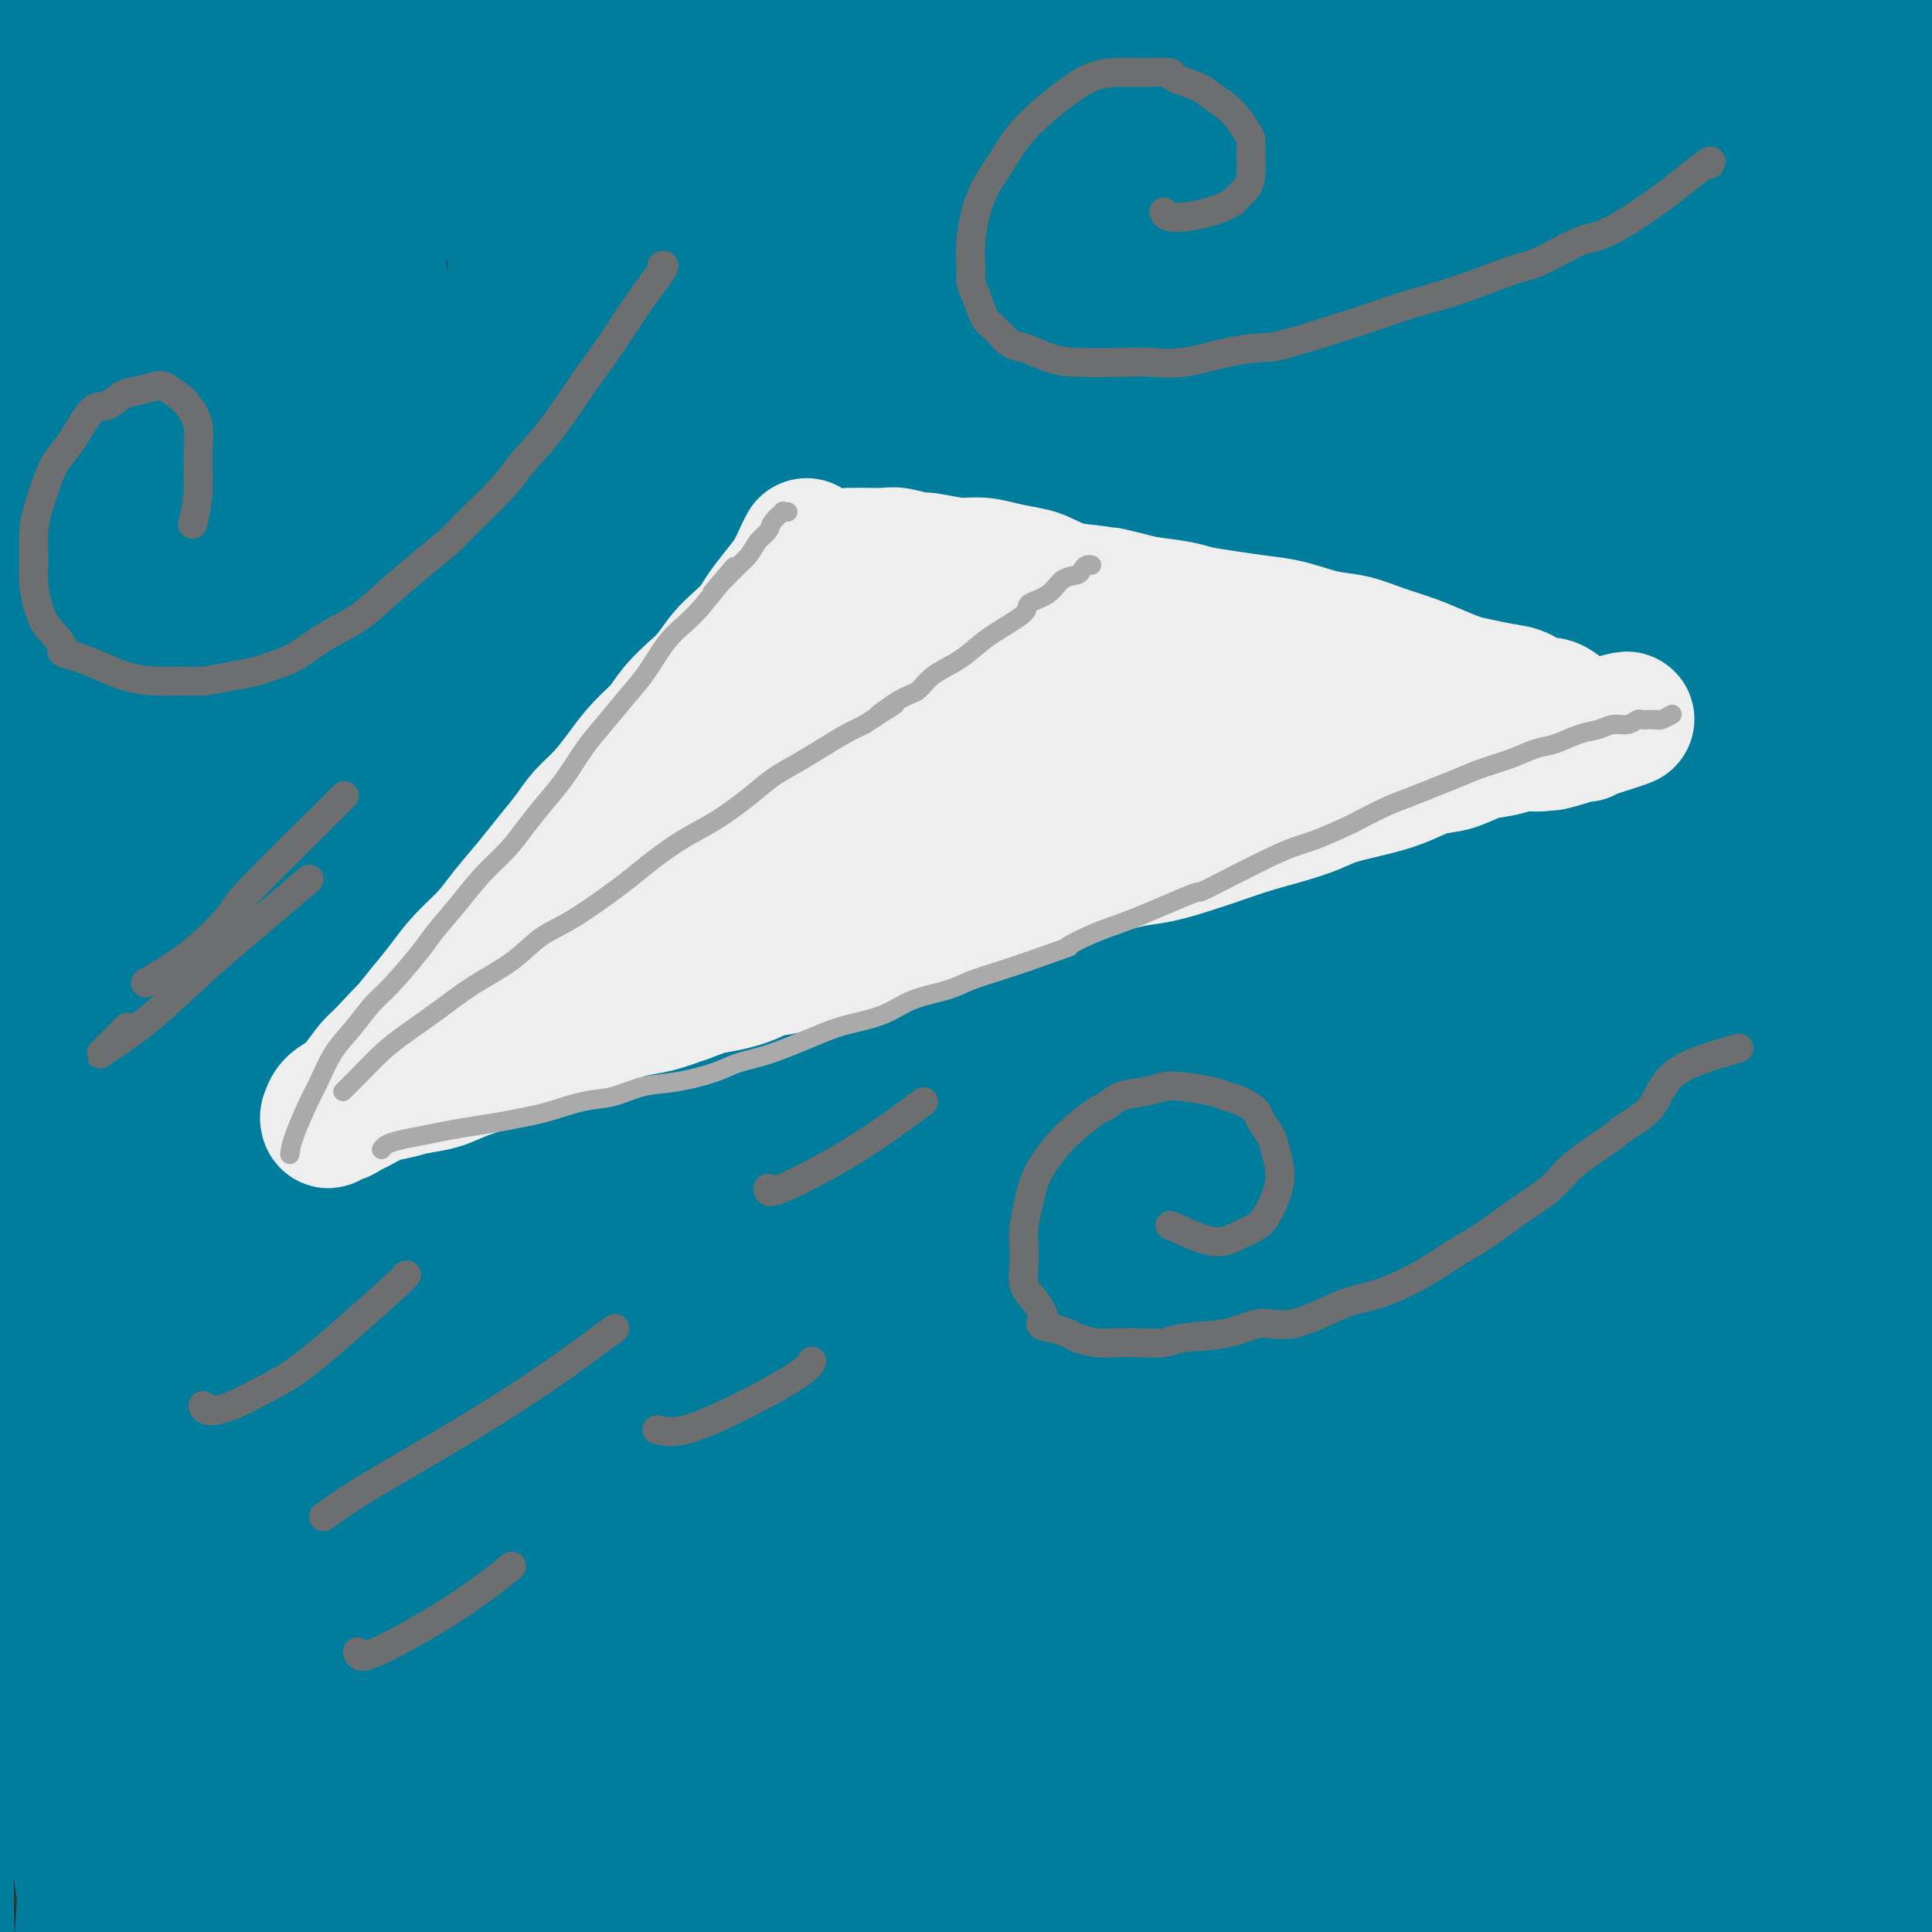 <svg viewBox='0 0 400 400' version='1.1' xmlns='http://www.w3.org/2000/svg' xmlns:xlink='http://www.w3.org/1999/xlink'><rect x="0" y="0" width="400" height="400" fill="#333333" stroke="none"/><g fill='none' stroke='#007C9C' stroke-width='28' stroke-linecap='round' stroke-linejoin='round'><path d='M27,1c-0.892,3.662 -1.784,7.324 -4,11c-2.216,3.676 -5.756,7.366 -8,11c-2.244,3.634 -3.193,7.211 -4,11c-0.807,3.789 -1.471,7.790 -2,11c-0.529,3.210 -0.922,5.628 -1,10c-0.078,4.372 0.160,10.697 0,18c-0.160,7.303 -0.718,15.585 -1,24c-0.282,8.415 -0.290,16.962 0,27c0.290,10.038 0.877,21.566 1,30c0.123,8.434 -0.217,13.774 0,25c0.217,11.226 0.991,28.340 2,42c1.009,13.660 2.254,23.868 3,32c0.746,8.132 0.995,14.189 2,23c1.005,8.811 2.767,20.374 4,29c1.233,8.626 1.936,14.313 3,20c1.064,5.687 2.487,11.374 3,15c0.513,3.626 0.116,5.190 0,6c-0.116,0.810 0.049,0.867 0,1c-0.049,0.133 -0.312,0.344 -1,-1c-0.688,-1.344 -1.801,-4.242 -3,-8c-1.199,-3.758 -2.483,-8.375 -4,-16c-1.517,-7.625 -3.268,-18.259 -5,-30c-1.732,-11.741 -3.446,-24.590 -5,-38c-1.554,-13.410 -2.947,-27.382 -4,-42c-1.053,-14.618 -1.765,-29.883 -2,-46c-0.235,-16.117 0.009,-33.087 0,-48c-0.009,-14.913 -0.270,-27.771 0,-41c0.270,-13.229 1.073,-26.831 2,-39c0.927,-12.169 1.979,-22.905 3,-31c1.021,-8.095 2.010,-13.547 3,-19'/><path d='M9,-12c1.821,-15.996 2.374,-11.485 3,-11c0.626,0.485 1.326,-3.055 2,-4c0.674,-0.945 1.321,0.704 2,3c0.679,2.296 1.390,5.240 2,9c0.610,3.760 1.117,8.337 2,16c0.883,7.663 2.140,18.411 3,31c0.860,12.589 1.321,27.019 2,43c0.679,15.981 1.574,33.512 2,52c0.426,18.488 0.381,37.934 0,58c-0.381,20.066 -1.099,40.752 -2,62c-0.901,21.248 -1.987,43.059 -3,64c-1.013,20.941 -1.955,41.012 -3,59c-1.045,17.988 -2.195,33.892 -3,47c-0.805,13.108 -1.265,23.421 -2,31c-0.735,7.579 -1.745,12.423 -3,16c-1.255,3.577 -2.755,5.888 -4,7c-1.245,1.112 -2.236,1.026 -4,0c-1.764,-1.026 -4.302,-2.993 -6,-7c-1.698,-4.007 -2.557,-10.055 -4,-20c-1.443,-9.945 -3.471,-23.787 -4,-43c-0.529,-19.213 0.439,-43.796 0,-66c-0.439,-22.204 -2.286,-42.027 0,-82c2.286,-39.973 8.704,-100.094 11,-123c2.296,-22.906 0.469,-8.596 2,-17c1.531,-8.404 6.418,-39.521 9,-56c2.582,-16.479 2.858,-18.318 4,-26c1.142,-7.682 3.151,-21.205 5,-32c1.849,-10.795 3.537,-18.863 5,-27c1.463,-8.137 2.702,-16.345 5,-25c2.298,-8.655 5.657,-17.759 8,-23c2.343,-5.241 3.672,-6.621 5,-8'/><path d='M43,-84c2.143,-5.222 1.000,-2.777 1,0c-0.000,2.777 1.143,5.888 2,5c0.857,-0.888 1.430,-5.773 4,15c2.570,20.773 7.138,67.203 9,87c1.862,19.797 1.018,12.960 1,15c-0.018,2.040 0.790,12.958 2,31c1.210,18.042 2.821,43.208 4,67c1.179,23.792 1.926,46.208 3,68c1.074,21.792 2.474,42.958 3,63c0.526,20.042 0.179,38.961 0,55c-0.179,16.039 -0.190,29.199 -1,40c-0.810,10.801 -2.417,19.244 -4,26c-1.583,6.756 -3.140,11.826 -5,15c-1.860,3.174 -4.022,4.451 -6,5c-1.978,0.549 -3.772,0.371 -6,-1c-2.228,-1.371 -4.889,-3.934 -8,-12c-3.111,-8.066 -6.671,-21.633 -10,-40c-3.329,-18.367 -6.426,-41.534 -9,-66c-2.574,-24.466 -4.624,-50.233 -6,-76c-1.376,-25.767 -2.078,-51.536 -2,-77c0.078,-25.464 0.937,-50.625 2,-71c1.063,-20.375 2.330,-35.965 4,-49c1.670,-13.035 3.742,-23.515 5,-31c1.258,-7.485 1.700,-11.976 3,-17c1.300,-5.024 3.457,-10.581 5,-13c1.543,-2.419 2.473,-1.701 3,-1c0.527,0.701 0.652,1.384 1,4c0.348,2.616 0.918,7.165 2,14c1.082,6.835 2.676,15.956 4,29c1.324,13.044 2.378,30.013 3,50c0.622,19.987 0.811,42.994 1,66'/><path d='M48,117c0.795,25.598 0.783,31.594 1,54c0.217,22.406 0.661,61.224 1,90c0.339,28.776 0.571,47.512 0,67c-0.571,19.488 -1.945,39.727 -3,54c-1.055,14.273 -1.792,22.578 -3,30c-1.208,7.422 -2.888,13.960 -5,18c-2.112,4.040 -4.656,5.584 -7,5c-2.344,-0.584 -4.487,-3.294 -7,-10c-2.513,-6.706 -5.394,-17.409 -8,-36c-2.606,-18.591 -4.936,-45.070 -7,-65c-2.064,-19.930 -3.862,-33.311 -5,-57c-1.138,-23.689 -1.618,-57.685 -1,-88c0.618,-30.315 2.333,-56.948 4,-77c1.667,-20.052 3.287,-33.521 5,-45c1.713,-11.479 3.519,-20.966 5,-26c1.481,-5.034 2.635,-5.614 4,-6c1.365,-0.386 2.939,-0.577 4,0c1.061,0.577 1.610,1.922 2,3c0.390,1.078 0.623,1.889 4,17c3.377,15.111 9.899,44.522 12,51c2.101,6.478 -0.219,-9.975 2,12c2.219,21.975 8.977,82.379 12,118c3.023,35.621 2.311,46.458 2,63c-0.311,16.542 -0.222,38.789 0,58c0.222,19.211 0.575,35.387 0,49c-0.575,13.613 -2.080,24.664 -3,33c-0.920,8.336 -1.257,13.956 -3,18c-1.743,4.044 -4.892,6.512 -7,7c-2.108,0.488 -3.174,-1.003 -4,-2c-0.826,-0.997 -1.413,-1.498 -2,-2'/><path d='M41,450c-2.836,-4.222 -6.925,-12.778 -11,-26c-4.075,-13.222 -8.136,-31.109 -11,-51c-2.864,-19.891 -4.530,-41.786 -6,-65c-1.470,-23.214 -2.744,-47.747 -3,-73c-0.256,-25.253 0.507,-51.228 2,-75c1.493,-23.772 3.716,-45.343 6,-65c2.284,-19.657 4.630,-37.401 7,-52c2.370,-14.599 4.765,-26.054 7,-35c2.235,-8.946 4.312,-15.384 6,-20c1.688,-4.616 2.988,-7.412 5,-10c2.012,-2.588 4.734,-4.969 6,-6c1.266,-1.031 1.074,-0.712 2,0c0.926,0.712 2.971,1.816 5,5c2.029,3.184 4.042,8.448 7,16c2.958,7.552 6.860,17.390 10,31c3.140,13.610 5.517,30.990 8,51c2.483,20.010 5.071,42.649 7,67c1.929,24.351 3.200,50.413 4,75c0.800,24.587 1.128,47.697 1,70c-0.128,22.303 -0.711,43.797 -2,63c-1.289,19.203 -3.282,36.115 -5,51c-1.718,14.885 -3.159,27.744 -5,38c-1.841,10.256 -4.080,17.909 -6,24c-1.920,6.091 -3.519,10.621 -5,13c-1.481,2.379 -2.843,2.607 -4,3c-1.157,0.393 -2.108,0.951 -4,-1c-1.892,-1.951 -4.725,-6.412 -7,-14c-2.275,-7.588 -3.991,-18.302 -6,-35c-2.009,-16.698 -4.310,-39.380 -6,-66c-1.690,-26.620 -2.769,-57.177 -3,-86c-0.231,-28.823 0.384,-55.911 1,-83'/><path d='M41,194c2.065,-52.019 8.227,-97.565 13,-130c4.773,-32.435 8.155,-51.759 12,-68c3.845,-16.241 8.151,-29.401 11,-39c2.849,-9.599 4.241,-15.639 6,-20c1.759,-4.361 3.883,-7.044 5,-9c1.117,-1.956 1.225,-3.184 2,-3c0.775,0.184 2.215,1.782 3,2c0.785,0.218 0.915,-0.942 3,13c2.085,13.942 6.126,42.986 8,58c1.874,15.014 1.582,15.999 2,33c0.418,17.001 1.546,50.020 2,81c0.454,30.980 0.233,59.923 0,89c-0.233,29.077 -0.477,58.288 -1,86c-0.523,27.712 -1.324,53.924 -3,78c-1.676,24.076 -4.227,46.016 -6,61c-1.773,14.984 -2.769,23.014 -5,34c-2.231,10.986 -5.698,24.929 -8,32c-2.302,7.071 -3.439,7.269 -4,8c-0.561,0.731 -0.545,1.995 -2,0c-1.455,-1.995 -4.380,-7.250 -7,-15c-2.620,-7.750 -4.933,-17.994 -9,-47c-4.067,-29.006 -9.888,-76.774 -13,-116c-3.112,-39.226 -3.516,-69.910 -2,-105c1.516,-35.090 4.953,-74.588 8,-102c3.047,-27.412 5.703,-42.739 10,-60c4.297,-17.261 10.235,-36.456 16,-52c5.765,-15.544 11.357,-27.439 14,-33c2.643,-5.561 2.337,-4.790 3,-5c0.663,-0.210 2.294,-1.403 3,-1c0.706,0.403 0.487,2.401 1,6c0.513,3.599 1.756,8.800 3,14'/><path d='M106,-16c1.865,9.144 4.528,22.005 7,39c2.472,16.995 4.754,38.124 7,61c2.246,22.876 4.456,47.499 6,73c1.544,25.501 2.422,51.881 3,78c0.578,26.119 0.857,51.979 1,77c0.143,25.021 0.151,49.203 0,70c-0.151,20.797 -0.462,38.207 -1,52c-0.538,13.793 -1.302,23.967 -2,31c-0.698,7.033 -1.330,10.924 -2,13c-0.670,2.076 -1.378,2.337 -2,3c-0.622,0.663 -1.158,1.728 -2,-3c-0.842,-4.728 -1.988,-15.247 -3,-27c-1.012,-11.753 -1.888,-24.739 -4,-59c-2.112,-34.261 -5.461,-89.798 -6,-132c-0.539,-42.202 1.730,-71.069 5,-105c3.270,-33.931 7.541,-72.926 13,-110c5.459,-37.074 12.106,-72.227 19,-101c6.894,-28.773 14.033,-51.165 20,-68c5.967,-16.835 10.761,-28.114 14,-35c3.239,-6.886 4.924,-9.379 6,-11c1.076,-1.621 1.543,-2.368 2,-2c0.457,0.368 0.905,1.852 1,5c0.095,3.148 -0.164,7.959 0,17c0.164,9.041 0.750,22.311 0,40c-0.750,17.689 -2.837,39.798 -5,63c-2.163,23.202 -4.404,47.498 -8,80c-3.596,32.502 -8.549,73.209 -14,112c-5.451,38.791 -11.399,75.666 -17,109c-5.601,33.334 -10.854,63.128 -17,92c-6.146,28.872 -13.185,56.820 -19,81c-5.815,24.180 -10.408,44.590 -15,65'/><path d='M93,492c-7.079,29.178 -7.775,29.122 -10,35c-2.225,5.878 -5.978,17.691 -8,23c-2.022,5.309 -2.315,4.114 -3,3c-0.685,-1.114 -1.764,-2.145 -3,-3c-1.236,-0.855 -2.628,-1.532 -3,-17c-0.372,-15.468 0.277,-45.727 1,-81c0.723,-35.273 1.521,-75.560 3,-112c1.479,-36.440 3.638,-69.034 12,-114c8.362,-44.966 22.926,-102.306 32,-138c9.074,-35.694 12.659,-49.742 23,-76c10.341,-26.258 27.439,-64.725 39,-87c11.561,-22.275 17.585,-28.358 21,-32c3.415,-3.642 4.223,-4.842 6,-6c1.777,-1.158 4.525,-2.272 6,-2c1.475,0.272 1.676,1.932 3,9c1.324,7.068 3.770,19.544 5,32c1.230,12.456 1.246,24.892 1,44c-0.246,19.108 -0.752,44.886 -3,83c-2.248,38.114 -6.238,88.562 -10,127c-3.762,38.438 -7.297,64.864 -12,93c-4.703,28.136 -10.574,57.980 -16,83c-5.426,25.020 -10.406,45.217 -15,62c-4.594,16.783 -8.801,30.154 -12,38c-3.199,7.846 -5.390,10.169 -7,12c-1.610,1.831 -2.640,3.171 -4,3c-1.360,-0.171 -3.051,-1.853 -4,-5c-0.949,-3.147 -1.155,-7.758 -1,-18c0.155,-10.242 0.670,-26.117 2,-59c1.330,-32.883 3.473,-82.776 7,-122c3.527,-39.224 8.436,-67.778 15,-98c6.564,-30.222 14.782,-62.111 23,-94'/><path d='M181,75c8.005,-29.026 16.518,-54.592 24,-76c7.482,-21.408 13.932,-38.659 19,-51c5.068,-12.341 8.754,-19.773 11,-24c2.246,-4.227 3.051,-5.250 4,-6c0.949,-0.750 2.040,-1.226 3,0c0.960,1.226 1.788,4.153 2,11c0.212,6.847 -0.190,17.615 -2,33c-1.810,15.385 -5.026,35.389 -10,60c-4.974,24.611 -11.704,53.831 -17,77c-5.296,23.169 -9.156,40.288 -15,65c-5.844,24.712 -13.671,57.017 -21,87c-7.329,29.983 -14.161,57.645 -20,83c-5.839,25.355 -10.686,48.404 -15,67c-4.314,18.596 -8.095,32.741 -11,42c-2.905,9.259 -4.932,13.634 -6,16c-1.068,2.366 -1.176,2.725 -2,2c-0.824,-0.725 -2.365,-2.533 -2,-7c0.365,-4.467 2.636,-11.593 6,-42c3.364,-30.407 7.820,-84.095 12,-125c4.180,-40.905 8.082,-69.026 13,-100c4.918,-30.974 10.851,-64.799 17,-93c6.149,-28.201 12.514,-50.777 18,-68c5.486,-17.223 10.095,-29.095 13,-36c2.905,-6.905 4.108,-8.845 5,-10c0.892,-1.155 1.473,-1.524 2,-1c0.527,0.524 0.999,1.942 1,5c0.001,3.058 -0.469,7.756 -1,17c-0.531,9.244 -1.122,23.035 -4,42c-2.878,18.965 -8.044,43.106 -13,69c-4.956,25.894 -9.702,53.541 -14,79c-4.298,25.459 -8.149,48.729 -12,72'/><path d='M166,263c-8.115,45.222 -8.902,48.277 -11,60c-2.098,11.723 -5.508,32.113 -8,44c-2.492,11.887 -4.065,15.269 -5,17c-0.935,1.731 -1.231,1.810 -2,2c-0.769,0.190 -2.009,0.491 -2,-9c0.009,-9.491 1.269,-28.774 2,-47c0.731,-18.226 0.933,-35.396 2,-73c1.067,-37.604 3.000,-95.642 6,-138c3.000,-42.358 7.067,-69.036 12,-93c4.933,-23.964 10.733,-45.215 15,-58c4.267,-12.785 7.002,-17.105 9,-20c1.998,-2.895 3.259,-4.364 4,-5c0.741,-0.636 0.962,-0.440 1,1c0.038,1.440 -0.107,4.122 0,10c0.107,5.878 0.467,14.952 0,29c-0.467,14.048 -1.760,33.071 -4,55c-2.240,21.929 -5.427,46.763 -9,72c-3.573,25.237 -7.534,50.877 -12,75c-4.466,24.123 -9.439,46.731 -15,68c-5.561,21.269 -11.710,41.200 -18,58c-6.290,16.800 -12.721,30.468 -18,40c-5.279,9.532 -9.407,14.926 -13,17c-3.593,2.074 -6.649,0.826 -9,1c-2.351,0.174 -3.995,1.770 -5,-8c-1.005,-9.770 -1.372,-30.906 -1,-52c0.372,-21.094 1.483,-42.145 5,-80c3.517,-37.855 9.440,-92.514 14,-123c4.560,-30.486 7.758,-36.800 12,-52c4.242,-15.200 9.527,-39.284 15,-55c5.473,-15.716 11.135,-23.062 14,-27c2.865,-3.938 2.932,-4.469 3,-5'/><path d='M148,-33c2.801,-5.366 1.304,-2.780 1,-1c-0.304,1.780 0.587,2.753 1,4c0.413,1.247 0.350,2.766 0,11c-0.350,8.234 -0.987,23.182 -2,34c-1.013,10.818 -2.401,17.507 -5,29c-2.599,11.493 -6.409,27.792 -10,43c-3.591,15.208 -6.962,29.326 -10,43c-3.038,13.674 -5.744,26.903 -8,37c-2.256,10.097 -4.061,17.063 -5,22c-0.939,4.937 -1.013,7.844 -1,9c0.013,1.156 0.113,0.559 0,0c-0.113,-0.559 -0.440,-1.081 1,-6c1.440,-4.919 4.647,-14.234 9,-29c4.353,-14.766 9.850,-34.984 15,-57c5.150,-22.016 9.951,-45.830 15,-67c5.049,-21.170 10.346,-39.697 14,-53c3.654,-13.303 5.665,-21.384 7,-26c1.335,-4.616 1.993,-5.768 2,-6c0.007,-0.232 -0.635,0.456 -1,1c-0.365,0.544 -0.451,0.945 -1,3c-0.549,2.055 -1.562,5.764 -3,10c-1.438,4.236 -3.301,9.000 -7,18c-3.699,9.000 -9.234,22.236 -17,37c-7.766,14.764 -17.764,31.057 -26,45c-8.236,13.943 -14.710,25.537 -21,35c-6.290,9.463 -12.398,16.794 -17,22c-4.602,5.206 -7.700,8.287 -10,10c-2.300,1.713 -3.802,2.057 -5,1c-1.198,-1.057 -2.092,-3.515 -3,-7c-0.908,-3.485 -1.831,-7.996 -1,-17c0.831,-9.004 3.415,-22.502 6,-36'/><path d='M66,76c2.789,-13.605 6.763,-29.617 11,-45c4.237,-15.383 8.739,-30.139 12,-40c3.261,-9.861 5.283,-14.829 10,-22c4.717,-7.171 12.130,-16.546 16,-21c3.870,-4.454 4.196,-3.989 5,-4c0.804,-0.011 2.086,-0.500 3,0c0.914,0.500 1.461,1.987 2,5c0.539,3.013 1.069,7.552 0,20c-1.069,12.448 -3.738,32.803 -7,50c-3.262,17.197 -7.117,31.234 -11,46c-3.883,14.766 -7.795,30.262 -13,52c-5.205,21.738 -11.703,49.719 -18,76c-6.297,26.281 -12.392,50.862 -17,75c-4.608,24.138 -7.729,47.833 -10,68c-2.271,20.167 -3.692,36.805 -4,50c-0.308,13.195 0.496,22.946 1,27c0.504,4.054 0.707,2.411 1,2c0.293,-0.411 0.676,0.409 3,-4c2.324,-4.409 6.587,-14.047 12,-31c5.413,-16.953 11.974,-41.221 17,-65c5.026,-23.779 8.517,-47.068 17,-86c8.483,-38.932 21.958,-93.505 33,-136c11.042,-42.495 19.651,-72.910 30,-99c10.349,-26.090 22.438,-47.855 33,-63c10.562,-15.145 19.598,-23.672 25,-28c5.402,-4.328 7.170,-4.458 9,-4c1.830,0.458 3.722,1.504 5,4c1.278,2.496 1.940,6.442 2,15c0.060,8.558 -0.484,21.727 -3,40c-2.516,18.273 -7.005,41.649 -12,66c-4.995,24.351 -10.498,49.675 -16,75'/><path d='M202,99c-7.491,36.103 -12.220,55.860 -18,79c-5.780,23.140 -12.611,49.662 -19,72c-6.389,22.338 -12.336,40.491 -18,57c-5.664,16.509 -11.046,31.373 -16,42c-4.954,10.627 -9.479,17.015 -12,21c-2.521,3.985 -3.038,5.566 -4,5c-0.962,-0.566 -2.369,-3.280 -3,-4c-0.631,-0.720 -0.485,0.555 5,-34c5.485,-34.555 16.311,-104.941 28,-157c11.689,-52.059 24.242,-85.791 32,-105c7.758,-19.209 10.723,-23.895 14,-30c3.277,-6.105 6.868,-13.628 13,-22c6.132,-8.372 14.805,-17.593 20,-21c5.195,-3.407 6.911,-1.000 8,0c1.089,1.000 1.550,0.594 2,3c0.450,2.406 0.889,7.626 0,19c-0.889,11.374 -3.107,28.904 -5,45c-1.893,16.096 -3.462,30.757 -7,54c-3.538,23.243 -9.047,55.067 -15,85c-5.953,29.933 -12.352,57.976 -19,86c-6.648,28.024 -13.547,56.029 -20,80c-6.453,23.971 -12.460,43.908 -18,60c-5.540,16.092 -10.614,28.338 -14,36c-3.386,7.662 -5.084,10.739 -6,13c-0.916,2.261 -1.051,3.705 0,0c1.051,-3.705 3.288,-12.561 6,-23c2.712,-10.439 5.901,-22.463 13,-57c7.099,-34.537 18.109,-91.587 27,-134c8.891,-42.413 15.663,-70.188 24,-102c8.337,-31.812 18.239,-67.661 28,-96c9.761,-28.339 19.380,-49.170 29,-70'/><path d='M257,1c9.179,-20.540 17.628,-36.890 22,-44c4.372,-7.110 4.667,-4.981 5,-5c0.333,-0.019 0.705,-2.186 1,-2c0.295,0.186 0.515,2.725 0,7c-0.515,4.275 -1.765,10.284 -4,23c-2.235,12.716 -5.455,32.138 -10,56c-4.545,23.862 -10.415,52.164 -15,76c-4.585,23.836 -7.886,43.206 -14,79c-6.114,35.794 -15.040,88.012 -19,113c-3.960,24.988 -2.955,22.746 -5,35c-2.045,12.254 -7.142,39.004 -11,58c-3.858,18.996 -6.479,30.238 -9,39c-2.521,8.762 -4.944,15.045 -6,18c-1.056,2.955 -0.745,2.580 -1,3c-0.255,0.420 -1.074,1.633 -1,-3c0.074,-4.633 1.043,-15.111 2,-32c0.957,-16.889 1.902,-40.190 3,-64c1.098,-23.810 2.348,-48.131 6,-86c3.652,-37.869 9.707,-89.286 16,-129c6.293,-39.714 12.824,-67.726 20,-96c7.176,-28.274 14.996,-56.811 22,-81c7.004,-24.189 13.191,-44.031 18,-57c4.809,-12.969 8.239,-19.064 10,-22c1.761,-2.936 1.854,-2.714 2,-2c0.146,0.714 0.346,1.921 0,5c-0.346,3.079 -1.236,8.030 -2,15c-0.764,6.970 -1.401,15.959 -5,40c-3.599,24.041 -10.161,63.135 -14,87c-3.839,23.865 -4.957,32.502 -9,66c-4.043,33.498 -11.012,91.857 -15,128c-3.988,36.143 -4.994,50.072 -6,64'/><path d='M238,290c-4.887,48.153 -6.604,72.535 -9,94c-2.396,21.465 -5.469,40.014 -8,56c-2.531,15.986 -4.519,29.411 -6,38c-1.481,8.589 -2.454,12.344 -3,15c-0.546,2.656 -0.666,4.214 -1,5c-0.334,0.786 -0.882,0.801 -1,-1c-0.118,-1.801 0.194,-5.418 1,-18c0.806,-12.582 2.107,-34.128 2,-51c-0.107,-16.872 -1.623,-29.069 0,-78c1.623,-48.931 6.384,-134.594 9,-174c2.616,-39.406 3.086,-32.554 6,-49c2.914,-16.446 8.273,-56.189 14,-86c5.727,-29.811 11.823,-49.688 16,-63c4.177,-13.312 6.433,-20.058 8,-23c1.567,-2.942 2.443,-2.080 3,-1c0.557,1.080 0.795,2.378 1,8c0.205,5.622 0.376,15.570 0,29c-0.376,13.430 -1.298,30.344 -3,64c-1.702,33.656 -4.183,84.055 -5,124c-0.817,39.945 0.031,69.436 0,97c-0.031,27.564 -0.939,53.201 -2,77c-1.061,23.799 -2.273,45.762 -4,64c-1.727,18.238 -3.968,32.753 -6,42c-2.032,9.247 -3.857,13.228 -5,16c-1.143,2.772 -1.606,4.336 -2,5c-0.394,0.664 -0.718,0.427 -1,-1c-0.282,-1.427 -0.520,-4.045 0,-15c0.520,-10.955 1.799,-30.246 2,-51c0.201,-20.754 -0.677,-42.972 0,-80c0.677,-37.028 2.908,-88.865 6,-129c3.092,-40.135 7.046,-68.567 11,-97'/><path d='M261,107c4.280,-30.724 9.480,-59.035 15,-84c5.520,-24.965 11.361,-46.586 16,-61c4.639,-14.414 8.077,-21.622 10,-25c1.923,-3.378 2.332,-2.927 3,-2c0.668,0.927 1.597,2.329 2,6c0.403,3.671 0.282,9.610 0,21c-0.282,11.390 -0.724,28.230 -2,48c-1.276,19.770 -3.387,42.470 -5,67c-1.613,24.530 -2.727,50.889 -4,77c-1.273,26.111 -2.706,51.974 -4,77c-1.294,25.026 -2.448,49.216 -4,72c-1.552,22.784 -3.500,44.163 -5,59c-1.500,14.837 -2.551,23.131 -4,33c-1.449,9.869 -3.294,21.311 -5,28c-1.706,6.689 -3.272,8.623 -4,10c-0.728,1.377 -0.618,2.196 -1,0c-0.382,-2.196 -1.255,-7.408 -2,-18c-0.745,-10.592 -1.362,-26.563 -3,-59c-1.638,-32.437 -4.299,-81.339 -5,-120c-0.701,-38.661 0.557,-67.083 4,-98c3.443,-30.917 9.072,-64.331 13,-87c3.928,-22.669 6.156,-34.593 10,-48c3.844,-13.407 9.303,-28.299 13,-37c3.697,-8.701 5.633,-11.213 7,-12c1.367,-0.787 2.166,0.149 3,1c0.834,0.851 1.702,1.617 2,4c0.298,2.383 0.027,6.384 0,14c-0.027,7.616 0.189,18.845 0,34c-0.189,15.155 -0.782,34.234 -2,56c-1.218,21.766 -3.062,46.219 -5,71c-1.938,24.781 -3.969,49.891 -6,75'/><path d='M298,209c-2.880,44.199 -3.581,53.695 -5,70c-1.419,16.305 -3.557,39.417 -5,59c-1.443,19.583 -2.191,35.636 -3,50c-0.809,14.364 -1.679,27.040 -2,37c-0.321,9.960 -0.094,17.204 0,22c0.094,4.796 0.056,7.142 0,8c-0.056,0.858 -0.131,0.227 0,0c0.131,-0.227 0.469,-0.049 1,-6c0.531,-5.951 1.256,-18.032 1,-34c-0.256,-15.968 -1.493,-35.825 -3,-59c-1.507,-23.175 -3.285,-49.668 -4,-76c-0.715,-26.332 -0.367,-52.502 1,-80c1.367,-27.498 3.752,-56.325 7,-83c3.248,-26.675 7.360,-51.200 11,-72c3.640,-20.800 6.807,-37.876 11,-54c4.193,-16.124 9.411,-31.297 12,-38c2.589,-6.703 2.550,-4.936 3,-5c0.450,-0.064 1.389,-1.958 2,3c0.611,4.958 0.895,16.767 1,28c0.105,11.233 0.030,21.890 0,40c-0.030,18.110 -0.014,43.672 0,69c0.014,25.328 0.026,50.423 0,73c-0.026,22.577 -0.089,42.638 0,67c0.089,24.362 0.331,53.027 0,75c-0.331,21.973 -1.236,37.255 -2,52c-0.764,14.745 -1.388,28.954 -2,38c-0.612,9.046 -1.214,12.929 -2,17c-0.786,4.071 -1.757,8.328 -2,10c-0.243,1.672 0.242,0.758 0,1c-0.242,0.242 -1.212,1.641 -2,-4c-0.788,-5.641 -1.394,-18.320 -2,-31'/><path d='M314,386c-1.229,-15.451 -2.300,-37.078 -3,-62c-0.700,-24.922 -1.029,-53.138 0,-82c1.029,-28.862 3.417,-58.371 7,-86c3.583,-27.629 8.361,-53.380 13,-76c4.639,-22.620 9.139,-42.110 13,-59c3.861,-16.890 7.083,-31.181 10,-42c2.917,-10.819 5.530,-18.166 7,-22c1.470,-3.834 1.798,-4.154 2,-5c0.202,-0.846 0.279,-2.218 0,4c-0.279,6.218 -0.913,20.025 -2,32c-1.087,11.975 -2.627,22.118 -4,39c-1.373,16.882 -2.580,40.505 -4,65c-1.420,24.495 -3.053,49.863 -4,75c-0.947,25.137 -1.209,50.042 -2,75c-0.791,24.958 -2.112,49.971 -3,72c-0.888,22.029 -1.343,41.076 -3,57c-1.657,15.924 -4.517,28.724 -7,38c-2.483,9.276 -4.590,15.028 -7,19c-2.410,3.972 -5.123,6.166 -7,7c-1.877,0.834 -2.916,0.309 -4,-1c-1.084,-1.309 -2.212,-3.403 -3,-12c-0.788,-8.597 -1.238,-23.699 -2,-42c-0.762,-18.301 -1.838,-39.803 -1,-72c0.838,-32.197 3.591,-75.089 7,-108c3.409,-32.911 7.475,-55.841 13,-79c5.525,-23.159 12.510,-46.548 20,-68c7.490,-21.452 15.485,-40.966 20,-51c4.515,-10.034 5.550,-10.586 7,-12c1.450,-1.414 3.313,-3.688 4,-5c0.687,-1.312 0.196,-1.660 0,0c-0.196,1.660 -0.098,5.330 0,9'/><path d='M381,-6c-0.312,5.037 -1.093,13.131 -3,26c-1.907,12.869 -4.939,30.513 -8,49c-3.061,18.487 -6.149,37.816 -9,57c-2.851,19.184 -5.463,38.221 -8,55c-2.537,16.779 -4.999,31.300 -6,52c-1.001,20.700 -0.542,47.580 0,65c0.542,17.420 1.168,25.380 2,35c0.832,9.620 1.872,20.899 3,27c1.128,6.101 2.344,7.024 2,10c-0.344,2.976 -2.248,8.006 0,0c2.248,-8.006 8.649,-29.048 11,-38c2.351,-8.952 0.654,-5.816 0,-12c-0.654,-6.184 -0.264,-21.690 0,-40c0.264,-18.310 0.402,-39.425 1,-59c0.598,-19.575 1.655,-37.611 3,-55c1.345,-17.389 2.977,-34.131 5,-49c2.023,-14.869 4.437,-27.865 6,-38c1.563,-10.135 2.275,-17.407 3,-24c0.725,-6.593 1.462,-12.505 2,-17c0.538,-4.495 0.877,-7.573 1,-9c0.123,-1.427 0.030,-1.201 0,-1c-0.030,0.201 0.004,0.379 0,2c-0.004,1.621 -0.047,4.687 0,12c0.047,7.313 0.183,18.874 0,32c-0.183,13.126 -0.686,27.818 -1,44c-0.314,16.182 -0.440,33.854 0,51c0.440,17.146 1.447,33.766 2,50c0.553,16.234 0.653,32.083 1,46c0.347,13.917 0.939,25.901 1,35c0.061,9.099 -0.411,15.314 -1,19c-0.589,3.686 -1.294,4.843 -2,6'/><path d='M386,325c-0.518,4.372 -0.312,2.802 -1,0c-0.688,-2.802 -2.270,-6.837 -4,-16c-1.730,-9.163 -3.608,-23.454 -6,-41c-2.392,-17.546 -5.298,-38.346 -7,-60c-1.702,-21.654 -2.201,-44.162 -2,-67c0.201,-22.838 1.101,-46.004 3,-67c1.899,-20.996 4.796,-39.821 7,-54c2.204,-14.179 3.715,-23.713 5,-30c1.285,-6.287 2.343,-9.327 3,-11c0.657,-1.673 0.911,-1.980 1,-2c0.089,-0.020 0.011,0.247 0,2c-0.011,1.753 0.043,4.990 0,9c-0.043,4.010 -0.184,8.791 0,18c0.184,9.209 0.692,22.845 1,32c0.308,9.155 0.415,13.828 1,26c0.585,12.172 1.648,31.843 2,45c0.352,13.157 -0.007,19.800 0,30c0.007,10.200 0.380,23.957 1,41c0.620,17.043 1.488,37.373 2,50c0.512,12.627 0.670,17.551 1,24c0.330,6.449 0.832,14.423 1,20c0.168,5.577 0.001,8.759 0,10c-0.001,1.241 0.162,0.543 0,1c-0.162,0.457 -0.650,2.068 -1,-2c-0.350,-4.068 -0.562,-13.817 -1,-29c-0.438,-15.183 -1.102,-35.802 -1,-59c0.102,-23.198 0.969,-48.976 2,-72c1.031,-23.024 2.225,-43.295 4,-65c1.775,-21.705 4.132,-44.844 5,-56c0.868,-11.156 0.248,-10.330 0,-10c-0.248,0.330 -0.124,0.165 0,0'/><path d='M402,-8c1.660,-30.859 0.309,-6.505 0,4c-0.309,10.505 0.423,7.162 0,13c-0.423,5.838 -2.000,20.856 -3,36c-1.000,15.144 -1.424,30.415 -2,45c-0.576,14.585 -1.304,28.486 -2,44c-0.696,15.514 -1.358,32.643 -2,49c-0.642,16.357 -1.262,31.943 -2,48c-0.738,16.057 -1.593,32.585 -2,49c-0.407,16.415 -0.364,32.715 -1,47c-0.636,14.285 -1.949,26.553 -3,37c-1.051,10.447 -1.839,19.071 -3,26c-1.161,6.929 -2.693,12.163 -4,16c-1.307,3.837 -2.387,6.277 -3,8c-0.613,1.723 -0.758,2.729 -1,3c-0.242,0.271 -0.581,-0.194 -1,-1c-0.419,-0.806 -0.917,-1.953 -1,-7c-0.083,-5.047 0.251,-13.992 0,-24c-0.251,-10.008 -1.086,-21.077 -2,-32c-0.914,-10.923 -1.906,-21.698 -3,-33c-1.094,-11.302 -2.289,-23.131 -3,-31c-0.711,-7.869 -0.938,-11.778 -1,-17c-0.062,-5.222 0.040,-11.757 0,-15c-0.040,-3.243 -0.221,-3.196 0,-2c0.221,1.196 0.846,3.539 1,8c0.154,4.461 -0.161,11.039 0,21c0.161,9.961 0.800,23.304 1,38c0.200,14.696 -0.039,30.743 0,46c0.039,15.257 0.357,29.723 0,43c-0.357,13.277 -1.388,25.365 -3,34c-1.612,8.635 -3.806,13.818 -6,19'/><path d='M356,464c-1.681,4.510 -2.884,6.287 -4,7c-1.116,0.713 -2.145,0.364 -3,-1c-0.855,-1.364 -1.536,-3.743 -2,-10c-0.464,-6.257 -0.709,-16.392 -1,-27c-0.291,-10.608 -0.626,-21.688 0,-33c0.626,-11.312 2.214,-22.857 4,-34c1.786,-11.143 3.770,-21.885 6,-30c2.230,-8.115 4.706,-13.602 7,-18c2.294,-4.398 4.407,-7.707 6,-10c1.593,-2.293 2.667,-3.571 3,-4c0.333,-0.429 -0.074,-0.010 0,0c0.074,0.010 0.629,-0.389 0,1c-0.629,1.389 -2.443,4.566 -4,9c-1.557,4.434 -2.856,10.124 -4,17c-1.144,6.876 -2.132,14.937 -3,24c-0.868,9.063 -1.615,19.127 -1,29c0.615,9.873 2.593,19.555 4,27c1.407,7.445 2.243,12.651 4,17c1.757,4.349 4.437,7.839 6,10c1.563,2.161 2.011,2.992 4,2c1.989,-0.992 5.518,-3.807 8,-10c2.482,-6.193 3.915,-15.762 5,-27c1.085,-11.238 1.821,-24.144 2,-39c0.179,-14.856 -0.199,-31.662 -1,-48c-0.801,-16.338 -2.026,-32.208 -3,-46c-0.974,-13.792 -1.699,-25.505 -3,-36c-1.301,-10.495 -3.180,-19.771 -5,-27c-1.820,-7.229 -3.581,-12.412 -7,-18c-3.419,-5.588 -8.498,-11.581 -14,-18c-5.502,-6.419 -11.429,-13.262 -19,-22c-7.571,-8.738 -16.785,-19.369 -26,-30'/><path d='M315,119c-14.282,-17.036 -20.487,-24.627 -29,-32c-8.513,-7.373 -19.336,-14.529 -29,-19c-9.664,-4.471 -18.171,-6.257 -26,-8c-7.829,-1.743 -14.981,-3.441 -22,-5c-7.019,-1.559 -13.904,-2.978 -21,-4c-7.096,-1.022 -14.403,-1.647 -22,-3c-7.597,-1.353 -15.486,-3.433 -23,-5c-7.514,-1.567 -14.654,-2.620 -22,-3c-7.346,-0.380 -14.897,-0.088 -20,0c-5.103,0.088 -7.758,-0.027 -12,0c-4.242,0.027 -10.072,0.196 -14,0c-3.928,-0.196 -5.955,-0.756 -7,-1c-1.045,-0.244 -1.109,-0.170 -1,-1c0.109,-0.830 0.392,-2.562 1,-4c0.608,-1.438 1.540,-2.580 4,-5c2.460,-2.420 6.447,-6.117 11,-12c4.553,-5.883 9.671,-13.953 16,-21c6.329,-7.047 13.868,-13.073 20,-18c6.132,-4.927 10.856,-8.756 15,-11c4.144,-2.244 7.707,-2.902 10,-3c2.293,-0.098 3.315,0.365 4,2c0.685,1.635 1.034,4.443 1,9c-0.034,4.557 -0.451,10.864 -3,20c-2.549,9.136 -7.231,21.102 -12,33c-4.769,11.898 -9.624,23.728 -15,36c-5.376,12.272 -11.272,24.986 -17,37c-5.728,12.014 -11.286,23.330 -16,32c-4.714,8.670 -8.583,14.695 -11,19c-2.417,4.305 -3.381,6.890 -4,8c-0.619,1.110 -0.891,0.746 -1,0c-0.109,-0.746 -0.054,-1.873 0,-3'/><path d='M70,157c0.231,-2.392 1.310,-6.872 5,-14c3.690,-7.128 9.991,-16.904 18,-30c8.009,-13.096 17.726,-29.511 28,-44c10.274,-14.489 21.104,-27.053 33,-38c11.896,-10.947 24.858,-20.278 37,-27c12.142,-6.722 23.463,-10.835 34,-13c10.537,-2.165 20.291,-2.382 28,-2c7.709,0.382 13.374,1.364 21,8c7.626,6.636 17.213,18.926 23,28c5.787,9.074 7.772,14.931 11,26c3.228,11.069 7.697,27.350 11,44c3.303,16.650 5.440,33.669 7,52c1.560,18.331 2.542,37.973 3,52c0.458,14.027 0.390,22.437 1,38c0.610,15.563 1.896,38.277 3,55c1.104,16.723 2.025,27.455 4,38c1.975,10.545 5.004,20.902 7,28c1.996,7.098 2.957,10.936 6,15c3.043,4.064 8.166,8.354 12,11c3.834,2.646 6.379,3.650 8,4c1.621,0.350 2.318,0.048 5,-3c2.682,-3.048 7.348,-8.840 10,-14c2.652,-5.160 3.289,-9.687 4,-14c0.711,-4.313 1.496,-8.410 2,-12c0.504,-3.590 0.728,-6.671 1,-9c0.272,-2.329 0.591,-3.905 1,-5c0.409,-1.095 0.908,-1.711 1,-2c0.092,-0.289 -0.223,-0.253 0,0c0.223,0.253 0.983,0.722 2,3c1.017,2.278 2.291,6.365 4,13c1.709,6.635 3.855,15.817 6,25'/><path d='M406,370c2.392,10.297 3.373,17.041 4,24c0.627,6.959 0.900,14.133 1,20c0.100,5.867 0.027,10.426 0,15c-0.027,4.574 -0.008,9.164 0,11c0.008,1.836 0.004,0.918 0,0'/></g>
<g fill='none' stroke='#EEEEEE' stroke-width='28' stroke-linecap='round' stroke-linejoin='round'><path d='M167,113c-0.266,0.486 -0.532,0.973 -1,2c-0.468,1.027 -1.140,2.596 -2,4c-0.860,1.404 -1.910,2.643 -3,4c-1.090,1.357 -2.221,2.832 -3,4c-0.779,1.168 -1.208,2.030 -2,3c-0.792,0.970 -1.948,2.047 -3,3c-1.052,0.953 -1.999,1.780 -3,3c-1.001,1.220 -2.056,2.832 -3,4c-0.944,1.168 -1.778,1.893 -3,3c-1.222,1.107 -2.833,2.596 -4,4c-1.167,1.404 -1.891,2.724 -3,4c-1.109,1.276 -2.603,2.507 -4,4c-1.397,1.493 -2.698,3.249 -4,5c-1.302,1.751 -2.605,3.499 -4,5c-1.395,1.501 -2.883,2.757 -4,4c-1.117,1.243 -1.861,2.474 -3,4c-1.139,1.526 -2.671,3.348 -4,5c-1.329,1.652 -2.455,3.133 -4,5c-1.545,1.867 -3.508,4.119 -5,6c-1.492,1.881 -2.513,3.391 -4,5c-1.487,1.609 -3.439,3.318 -5,5c-1.561,1.682 -2.732,3.338 -4,5c-1.268,1.662 -2.634,3.331 -4,5'/><path d='M88,209c-12.922,15.774 -5.726,7.210 -4,5c1.726,-2.210 -2.017,1.935 -4,4c-1.983,2.065 -2.206,2.050 -3,3c-0.794,0.950 -2.160,2.866 -3,4c-0.840,1.134 -1.153,1.486 -2,2c-0.847,0.514 -2.229,1.192 -3,2c-0.771,0.808 -0.933,1.748 -1,2c-0.067,0.252 -0.040,-0.184 0,0c0.040,0.184 0.092,0.990 0,1c-0.092,0.010 -0.328,-0.775 0,-1c0.328,-0.225 1.221,0.108 2,0c0.779,-0.108 1.446,-0.659 2,-1c0.554,-0.341 0.997,-0.472 2,-1c1.003,-0.528 2.566,-1.454 4,-2c1.434,-0.546 2.739,-0.713 4,-1c1.261,-0.287 2.479,-0.696 4,-1c1.521,-0.304 3.346,-0.504 5,-1c1.654,-0.496 3.136,-1.287 5,-2c1.864,-0.713 4.111,-1.349 6,-2c1.889,-0.651 3.421,-1.316 5,-2c1.579,-0.684 3.204,-1.387 5,-2c1.796,-0.613 3.763,-1.137 6,-2c2.237,-0.863 4.744,-2.066 7,-3c2.256,-0.934 4.261,-1.597 6,-2c1.739,-0.403 3.211,-0.544 5,-1c1.789,-0.456 3.894,-1.228 6,-2'/><path d='M142,206c12.281,-4.445 5.985,-2.556 5,-2c-0.985,0.556 3.343,-0.221 6,-1c2.657,-0.779 3.645,-1.560 5,-2c1.355,-0.440 3.079,-0.541 5,-1c1.921,-0.459 4.039,-1.278 6,-2c1.961,-0.722 3.764,-1.348 6,-2c2.236,-0.652 4.905,-1.329 7,-2c2.095,-0.671 3.618,-1.334 6,-2c2.382,-0.666 5.624,-1.333 8,-2c2.376,-0.667 3.886,-1.333 6,-2c2.114,-0.667 4.833,-1.334 7,-2c2.167,-0.666 3.781,-1.329 6,-2c2.219,-0.671 5.043,-1.349 7,-2c1.957,-0.651 3.046,-1.277 5,-2c1.954,-0.723 4.771,-1.545 7,-2c2.229,-0.455 3.868,-0.545 6,-1c2.132,-0.455 4.755,-1.277 7,-2c2.245,-0.723 4.113,-1.348 6,-2c1.887,-0.652 3.795,-1.329 6,-2c2.205,-0.671 4.707,-1.334 7,-2c2.293,-0.666 4.377,-1.334 6,-2c1.623,-0.666 2.786,-1.329 5,-2c2.214,-0.671 5.480,-1.349 8,-2c2.520,-0.651 4.295,-1.273 6,-2c1.705,-0.727 3.340,-1.558 5,-2c1.660,-0.442 3.343,-0.496 5,-1c1.657,-0.504 3.286,-1.458 5,-2c1.714,-0.542 3.511,-0.671 5,-1c1.489,-0.329 2.670,-0.858 4,-1c1.330,-0.142 2.809,0.102 4,0c1.191,-0.102 2.096,-0.551 3,-1'/><path d='M322,153c28.190,-8.138 8.663,-1.984 2,0c-6.663,1.984 -0.464,-0.204 2,-1c2.464,-0.796 1.193,-0.202 1,0c-0.193,0.202 0.692,0.012 1,0c0.308,-0.012 0.039,0.153 0,0c-0.039,-0.153 0.152,-0.623 0,-1c-0.152,-0.377 -0.649,-0.659 -1,-1c-0.351,-0.341 -0.558,-0.739 -1,-1c-0.442,-0.261 -1.120,-0.384 -2,-1c-0.880,-0.616 -1.961,-1.723 -3,-2c-1.039,-0.277 -2.037,0.277 -3,0c-0.963,-0.277 -1.891,-1.387 -3,-2c-1.109,-0.613 -2.398,-0.731 -4,-1c-1.602,-0.269 -3.515,-0.691 -5,-1c-1.485,-0.309 -2.542,-0.507 -4,-1c-1.458,-0.493 -3.318,-1.283 -5,-2c-1.682,-0.717 -3.187,-1.362 -5,-2c-1.813,-0.638 -3.935,-1.270 -6,-2c-2.065,-0.730 -4.073,-1.558 -6,-2c-1.927,-0.442 -3.772,-0.500 -6,-1c-2.228,-0.500 -4.837,-1.443 -7,-2c-2.163,-0.557 -3.878,-0.726 -6,-1c-2.122,-0.274 -4.651,-0.651 -7,-1c-2.349,-0.349 -4.517,-0.671 -6,-1c-1.483,-0.329 -2.281,-0.665 -4,-1c-1.719,-0.335 -4.360,-0.667 -7,-1'/><path d='M237,125c-12.764,-3.114 -5.672,-1.398 -4,-1c1.672,0.398 -2.074,-0.523 -5,-1c-2.926,-0.477 -5.030,-0.510 -7,-1c-1.970,-0.490 -3.805,-1.437 -5,-2c-1.195,-0.563 -1.749,-0.743 -3,-1c-1.251,-0.257 -3.197,-0.590 -5,-1c-1.803,-0.410 -3.463,-0.898 -5,-1c-1.537,-0.102 -2.952,0.183 -5,0c-2.048,-0.183 -4.730,-0.834 -6,-1c-1.270,-0.166 -1.128,0.152 -2,0c-0.872,-0.152 -2.759,-0.773 -4,-1c-1.241,-0.227 -1.835,-0.061 -3,0c-1.165,0.061 -2.900,0.016 -4,0c-1.100,-0.016 -1.565,-0.004 -2,0c-0.435,0.004 -0.838,0.001 -1,0c-0.162,-0.001 -0.081,-0.001 0,0'/><path d='M169,126c-0.683,4.234 -1.366,8.469 -3,12c-1.634,3.531 -4.217,6.359 -7,10c-2.783,3.641 -5.764,8.097 -9,13c-3.236,4.903 -6.725,10.255 -10,14c-3.275,3.745 -6.336,5.885 -9,8c-2.664,2.115 -4.931,4.205 -7,6c-2.069,1.795 -3.941,3.295 -6,5c-2.059,1.705 -4.307,3.614 -6,5c-1.693,1.386 -2.833,2.251 -4,3c-1.167,0.749 -2.361,1.384 -3,2c-0.639,0.616 -0.722,1.213 0,1c0.722,-0.213 2.249,-1.235 6,-4c3.751,-2.765 9.726,-7.272 15,-11c5.274,-3.728 9.847,-6.676 16,-11c6.153,-4.324 13.886,-10.024 22,-16c8.114,-5.976 16.609,-12.228 22,-16c5.391,-3.772 7.679,-5.064 11,-7c3.321,-1.936 7.674,-4.516 10,-6c2.326,-1.484 2.623,-1.872 3,-2c0.377,-0.128 0.834,0.005 1,0c0.166,-0.005 0.041,-0.150 0,0c-0.041,0.150 0.003,0.593 0,1c-0.003,0.407 -0.052,0.779 -1,2c-0.948,1.221 -2.794,3.290 -5,5c-2.206,1.710 -4.773,3.060 -8,5c-3.227,1.940 -7.113,4.470 -11,7'/><path d='M186,152c-4.889,2.552 -7.612,2.933 -11,4c-3.388,1.067 -7.440,2.821 -11,5c-3.560,2.179 -6.628,4.783 -10,7c-3.372,2.217 -7.049,4.048 -10,6c-2.951,1.952 -5.177,4.026 -7,6c-1.823,1.974 -3.242,3.847 -4,5c-0.758,1.153 -0.855,1.585 -1,2c-0.145,0.415 -0.338,0.813 0,1c0.338,0.187 1.208,0.162 2,0c0.792,-0.162 1.505,-0.461 4,-1c2.495,-0.539 6.771,-1.317 12,-3c5.229,-1.683 11.409,-4.272 18,-7c6.591,-2.728 13.591,-5.596 20,-8c6.409,-2.404 12.226,-4.346 18,-6c5.774,-1.654 11.504,-3.021 17,-4c5.496,-0.979 10.758,-1.568 15,-2c4.242,-0.432 7.463,-0.705 10,-1c2.537,-0.295 4.388,-0.613 6,-1c1.612,-0.387 2.983,-0.843 4,-1c1.017,-0.157 1.678,-0.016 1,0c-0.678,0.016 -2.696,-0.093 -5,0c-2.304,0.093 -4.895,0.386 -8,1c-3.105,0.614 -6.724,1.547 -11,3c-4.276,1.453 -9.209,3.425 -15,5c-5.791,1.575 -12.439,2.752 -17,4c-4.561,1.248 -7.036,2.567 -12,4c-4.964,1.433 -12.418,2.981 -17,4c-4.582,1.019 -6.291,1.510 -8,2'/><path d='M166,177c-15.395,3.972 -7.881,2.401 -6,2c1.881,-0.401 -1.870,0.369 -2,0c-0.130,-0.369 3.362,-1.876 6,-3c2.638,-1.124 4.421,-1.864 9,-4c4.579,-2.136 11.952,-5.669 20,-9c8.048,-3.331 16.769,-6.461 24,-9c7.231,-2.539 12.971,-4.486 22,-7c9.029,-2.514 21.345,-5.596 27,-7c5.655,-1.404 4.647,-1.131 6,-1c1.353,0.131 5.068,0.118 7,0c1.932,-0.118 2.083,-0.341 2,0c-0.083,0.341 -0.400,1.248 -1,2c-0.600,0.752 -1.483,1.350 -3,2c-1.517,0.650 -3.668,1.353 -6,2c-2.332,0.647 -4.845,1.239 -7,2c-2.155,0.761 -3.952,1.691 -7,2c-3.048,0.309 -7.347,-0.003 -10,0c-2.653,0.003 -3.659,0.322 -7,0c-3.341,-0.322 -9.016,-1.285 -13,-2c-3.984,-0.715 -6.275,-1.182 -9,-2c-2.725,-0.818 -5.882,-1.985 -9,-3c-3.118,-1.015 -6.196,-1.876 -9,-3c-2.804,-1.124 -5.334,-2.511 -8,-4c-2.666,-1.489 -5.467,-3.079 -8,-4c-2.533,-0.921 -4.797,-1.171 -7,-2c-2.203,-0.829 -4.344,-2.237 -6,-3c-1.656,-0.763 -2.828,-0.882 -4,-1'/><path d='M167,125c-8.448,-3.094 -4.069,-0.829 -3,0c1.069,0.829 -1.174,0.223 -2,0c-0.826,-0.223 -0.236,-0.064 0,0c0.236,0.064 0.118,0.032 0,0'/></g>
<g fill='none' stroke='#AAAAAA' stroke-width='4' stroke-linecap='round' stroke-linejoin='round'><path d='M71,226c0.808,-0.791 1.616,-1.582 3,-3c1.384,-1.418 3.345,-3.462 5,-5c1.655,-1.538 3.004,-2.568 5,-4c1.996,-1.432 4.639,-3.264 7,-5c2.361,-1.736 4.439,-3.375 7,-5c2.561,-1.625 5.606,-3.238 8,-5c2.394,-1.762 4.137,-3.675 6,-5c1.863,-1.325 3.847,-2.061 7,-4c3.153,-1.939 7.476,-5.081 10,-7c2.524,-1.919 3.248,-2.614 5,-4c1.752,-1.386 4.533,-3.462 7,-5c2.467,-1.538 4.619,-2.536 7,-4c2.381,-1.464 4.989,-3.393 7,-5c2.011,-1.607 3.423,-2.892 5,-4c1.577,-1.108 3.320,-2.039 5,-3c1.680,-0.961 3.299,-1.951 5,-3c1.701,-1.049 3.486,-2.157 5,-3c1.514,-0.843 2.757,-1.422 4,-2'/><path d='M179,150c10.858,-7.100 4.505,-2.850 3,-2c-1.505,0.850 1.840,-1.701 4,-3c2.160,-1.299 3.134,-1.347 4,-2c0.866,-0.653 1.624,-1.912 3,-3c1.376,-1.088 3.370,-2.007 5,-3c1.630,-0.993 2.894,-2.061 4,-3c1.106,-0.939 2.052,-1.751 4,-3c1.948,-1.249 4.897,-2.937 6,-4c1.103,-1.063 0.362,-1.503 1,-2c0.638,-0.497 2.657,-1.051 4,-2c1.343,-0.949 2.010,-2.293 3,-3c0.990,-0.707 2.304,-0.778 3,-1c0.696,-0.222 0.774,-0.596 1,-1c0.226,-0.404 0.599,-0.840 1,-1c0.401,-0.160 0.829,-0.046 1,0c0.171,0.046 0.086,0.023 0,0'/><path d='M60,239c0.126,-0.979 0.252,-1.958 1,-4c0.748,-2.042 2.118,-5.148 3,-7c0.882,-1.852 1.275,-2.449 2,-4c0.725,-1.551 1.780,-4.057 3,-6c1.220,-1.943 2.603,-3.322 4,-5c1.397,-1.678 2.806,-3.654 4,-5c1.194,-1.346 2.173,-2.060 4,-4c1.827,-1.940 4.501,-5.105 6,-7c1.499,-1.895 1.821,-2.519 3,-4c1.179,-1.481 3.214,-3.820 5,-6c1.786,-2.180 3.324,-4.202 5,-6c1.676,-1.798 3.491,-3.373 5,-5c1.509,-1.627 2.713,-3.308 4,-5c1.287,-1.692 2.658,-3.397 4,-5c1.342,-1.603 2.655,-3.105 4,-5c1.345,-1.895 2.722,-4.184 4,-6c1.278,-1.816 2.456,-3.161 4,-5c1.544,-1.839 3.452,-4.172 5,-6c1.548,-1.828 2.734,-3.150 4,-5c1.266,-1.850 2.610,-4.229 4,-6c1.390,-1.771 2.826,-2.935 4,-4c1.174,-1.065 2.087,-2.033 3,-3'/><path d='M145,126c12.313,-15.010 5.096,-6.536 3,-4c-2.096,2.536 0.929,-0.867 3,-3c2.071,-2.133 3.190,-2.996 4,-4c0.810,-1.004 1.312,-2.150 2,-3c0.688,-0.850 1.561,-1.405 2,-2c0.439,-0.595 0.443,-1.231 1,-2c0.557,-0.769 1.666,-1.670 2,-2c0.334,-0.330 -0.106,-0.088 0,0c0.106,0.088 0.759,0.024 1,0c0.241,-0.024 0.069,-0.007 0,0c-0.069,0.007 -0.034,0.003 0,0'/><path d='M79,238c0.204,-0.333 0.408,-0.667 1,-1c0.592,-0.333 1.570,-0.667 3,-1c1.430,-0.333 3.310,-0.667 5,-1c1.690,-0.333 3.190,-0.665 5,-1c1.810,-0.335 3.928,-0.671 6,-1c2.072,-0.329 4.096,-0.650 6,-1c1.904,-0.350 3.687,-0.728 5,-1c1.313,-0.272 2.157,-0.439 4,-1c1.843,-0.561 4.684,-1.515 7,-2c2.316,-0.485 4.105,-0.501 6,-1c1.895,-0.499 3.894,-1.483 6,-2c2.106,-0.517 4.317,-0.569 7,-1c2.683,-0.431 5.838,-1.242 8,-2c2.162,-0.758 3.329,-1.462 5,-2c1.671,-0.538 3.844,-0.910 7,-2c3.156,-1.090 7.295,-2.897 10,-4c2.705,-1.103 3.975,-1.503 6,-2c2.025,-0.497 4.805,-1.092 7,-2c2.195,-0.908 3.804,-2.130 6,-3c2.196,-0.870 4.980,-1.388 7,-2c2.020,-0.612 3.274,-1.319 5,-2c1.726,-0.681 3.922,-1.338 6,-2c2.078,-0.662 4.039,-1.331 6,-2'/><path d='M213,199c11.581,-4.082 8.033,-2.786 8,-3c-0.033,-0.214 3.449,-1.938 6,-3c2.551,-1.062 4.170,-1.462 8,-3c3.830,-1.538 9.871,-4.213 12,-5c2.129,-0.787 0.345,0.313 3,-1c2.655,-1.313 9.749,-5.041 14,-7c4.251,-1.959 5.658,-2.149 8,-3c2.342,-0.851 5.619,-2.364 7,-3c1.381,-0.636 0.865,-0.397 2,-1c1.135,-0.603 3.922,-2.048 6,-3c2.078,-0.952 3.447,-1.409 5,-2c1.553,-0.591 3.290,-1.314 5,-2c1.710,-0.686 3.394,-1.334 5,-2c1.606,-0.666 3.136,-1.348 5,-2c1.864,-0.652 4.064,-1.274 6,-2c1.936,-0.726 3.610,-1.558 5,-2c1.390,-0.442 2.497,-0.496 4,-1c1.503,-0.504 3.400,-1.459 5,-2c1.600,-0.541 2.901,-0.667 4,-1c1.099,-0.333 1.996,-0.874 3,-1c1.004,-0.126 2.114,0.162 3,0c0.886,-0.162 1.548,-0.775 2,-1c0.452,-0.225 0.695,-0.060 1,0c0.305,0.060 0.672,0.017 1,0c0.328,-0.017 0.617,-0.008 1,0c0.383,0.008 0.859,0.016 1,0c0.141,-0.016 -0.055,-0.056 0,0c0.055,0.056 0.361,0.207 1,0c0.639,-0.207 1.611,-0.774 2,-1c0.389,-0.226 0.194,-0.113 0,0'/></g>
<g fill='none' stroke='#6D6E70' stroke-width='6' stroke-linecap='round' stroke-linejoin='round'><path d='M360,217c-5.061,1.426 -10.121,2.852 -13,5c-2.879,2.148 -3.576,5.018 -5,7c-1.424,1.982 -3.575,3.078 -5,4c-1.425,0.922 -2.124,1.672 -4,3c-1.876,1.328 -4.928,3.235 -7,5c-2.072,1.765 -3.162,3.388 -5,5c-1.838,1.612 -4.423,3.213 -7,5c-2.577,1.787 -5.146,3.760 -7,5c-1.854,1.240 -2.994,1.745 -5,3c-2.006,1.255 -4.877,3.259 -8,5c-3.123,1.741 -6.497,3.219 -9,4c-2.503,0.781 -4.134,0.863 -7,2c-2.866,1.137 -6.968,3.328 -10,4c-3.032,0.672 -4.995,-0.174 -7,0c-2.005,0.174 -4.052,1.367 -7,2c-2.948,0.633 -6.798,0.706 -9,1c-2.202,0.294 -2.758,0.808 -4,1c-1.242,0.192 -3.172,0.063 -5,0c-1.828,-0.063 -3.556,-0.058 -5,0c-1.444,0.058 -2.603,0.170 -4,0c-1.397,-0.170 -3.030,-0.623 -4,-1c-0.970,-0.377 -1.277,-0.679 -2,-1c-0.723,-0.321 -1.861,-0.660 -3,-1'/><path d='M218,275c-3.922,-0.709 -2.228,-0.983 -2,-2c0.228,-1.017 -1.012,-2.777 -2,-4c-0.988,-1.223 -1.726,-1.909 -2,-3c-0.274,-1.091 -0.085,-2.588 0,-4c0.085,-1.412 0.066,-2.740 0,-4c-0.066,-1.260 -0.180,-2.452 0,-4c0.180,-1.548 0.654,-3.452 1,-5c0.346,-1.548 0.565,-2.741 1,-4c0.435,-1.259 1.085,-2.584 2,-4c0.915,-1.416 2.095,-2.922 3,-4c0.905,-1.078 1.536,-1.728 3,-3c1.464,-1.272 3.760,-3.168 5,-4c1.240,-0.832 1.424,-0.602 2,-1c0.576,-0.398 1.544,-1.424 3,-2c1.456,-0.576 3.401,-0.701 5,-1c1.599,-0.299 2.854,-0.772 4,-1c1.146,-0.228 2.185,-0.213 4,0c1.815,0.213 4.408,0.622 6,1c1.592,0.378 2.185,0.723 3,1c0.815,0.277 1.853,0.484 3,1c1.147,0.516 2.403,1.340 3,2c0.597,0.660 0.536,1.155 1,2c0.464,0.845 1.452,2.040 2,3c0.548,0.960 0.654,1.685 1,3c0.346,1.315 0.932,3.220 1,5c0.068,1.780 -0.383,3.436 -1,5c-0.617,1.564 -1.400,3.038 -2,4c-0.600,0.962 -1.016,1.412 -2,2c-0.984,0.588 -2.534,1.312 -4,2c-1.466,0.688 -2.847,1.339 -5,1c-2.153,-0.339 -5.076,-1.670 -8,-3'/><path d='M243,254c-1.333,-0.500 -0.667,-0.250 0,0'/><path d='M354,34c0.296,-0.589 0.593,-1.177 -1,0c-1.593,1.177 -5.074,4.120 -9,7c-3.926,2.880 -8.296,5.698 -11,7c-2.704,1.302 -3.741,1.087 -6,2c-2.259,0.913 -5.741,2.955 -8,4c-2.259,1.045 -3.294,1.093 -6,2c-2.706,0.907 -7.081,2.673 -11,4c-3.919,1.327 -7.381,2.214 -10,3c-2.619,0.786 -4.396,1.472 -9,3c-4.604,1.528 -12.034,3.898 -16,5c-3.966,1.102 -4.466,0.936 -6,1c-1.534,0.064 -4.100,0.357 -7,1c-2.900,0.643 -6.133,1.634 -9,2c-2.867,0.366 -5.370,0.105 -7,0c-1.630,-0.105 -2.389,-0.053 -5,0c-2.611,0.053 -7.073,0.109 -10,0c-2.927,-0.109 -4.317,-0.383 -6,-1c-1.683,-0.617 -3.658,-1.577 -5,-2c-1.342,-0.423 -2.050,-0.309 -3,-1c-0.950,-0.691 -2.140,-2.186 -3,-3c-0.860,-0.814 -1.388,-0.947 -2,-2c-0.612,-1.053 -1.306,-3.027 -2,-5'/><path d='M202,61c-1.291,-2.437 -1.018,-3.529 -1,-5c0.018,-1.471 -0.219,-3.320 0,-6c0.219,-2.680 0.893,-6.191 2,-9c1.107,-2.809 2.647,-4.917 4,-7c1.353,-2.083 2.518,-4.141 4,-6c1.482,-1.859 3.282,-3.517 5,-5c1.718,-1.483 3.355,-2.790 5,-4c1.645,-1.210 3.298,-2.322 5,-3c1.702,-0.678 3.454,-0.922 5,-1c1.546,-0.078 2.888,0.009 5,0c2.112,-0.009 4.995,-0.114 6,0c1.005,0.114 0.132,0.447 1,1c0.868,0.553 3.476,1.327 5,2c1.524,0.673 1.963,1.246 3,2c1.037,0.754 2.671,1.689 4,3c1.329,1.311 2.354,2.998 3,4c0.646,1.002 0.912,1.319 1,2c0.088,0.681 -0.001,1.726 0,3c0.001,1.274 0.093,2.779 0,4c-0.093,1.221 -0.371,2.160 -1,3c-0.629,0.840 -1.608,1.580 -2,2c-0.392,0.420 -0.196,0.519 -1,1c-0.804,0.481 -2.607,1.346 -5,2c-2.393,0.654 -5.375,1.099 -7,1c-1.625,-0.099 -1.893,-0.743 -2,-1c-0.107,-0.257 -0.054,-0.129 0,0'/><path d='M137,55c0.413,-0.136 0.825,-0.271 0,1c-0.825,1.271 -2.889,3.950 -5,7c-2.111,3.050 -4.269,6.472 -6,9c-1.731,2.528 -3.034,4.161 -5,7c-1.966,2.839 -4.597,6.884 -7,10c-2.403,3.116 -4.580,5.304 -6,7c-1.420,1.696 -2.083,2.900 -4,5c-1.917,2.100 -5.087,5.097 -7,7c-1.913,1.903 -2.569,2.714 -4,4c-1.431,1.286 -3.638,3.048 -6,5c-2.362,1.952 -4.881,4.095 -7,6c-2.119,1.905 -3.840,3.571 -6,5c-2.160,1.429 -4.760,2.620 -7,4c-2.240,1.380 -4.119,2.948 -6,4c-1.881,1.052 -3.765,1.588 -5,2c-1.235,0.412 -1.823,0.699 -3,1c-1.177,0.301 -2.943,0.614 -5,1c-2.057,0.386 -4.405,0.844 -6,1c-1.595,0.156 -2.439,0.012 -4,0c-1.561,-0.012 -3.841,0.110 -6,0c-2.159,-0.110 -4.197,-0.453 -6,-1c-1.803,-0.547 -3.372,-1.299 -5,-2c-1.628,-0.701 -3.314,-1.350 -5,-2'/><path d='M16,136c-4.548,-1.031 -2.917,-1.109 -3,-2c-0.083,-0.891 -1.879,-2.594 -3,-4c-1.121,-1.406 -1.566,-2.516 -2,-4c-0.434,-1.484 -0.856,-3.341 -1,-5c-0.144,-1.659 -0.009,-3.119 0,-5c0.009,-1.881 -0.109,-4.184 0,-6c0.109,-1.816 0.445,-3.146 1,-5c0.555,-1.854 1.331,-4.232 2,-6c0.669,-1.768 1.232,-2.925 2,-4c0.768,-1.075 1.740,-2.067 3,-4c1.260,-1.933 2.806,-4.809 4,-6c1.194,-1.191 2.034,-0.699 3,-1c0.966,-0.301 2.059,-1.395 3,-2c0.941,-0.605 1.732,-0.722 3,-1c1.268,-0.278 3.013,-0.719 4,-1c0.987,-0.281 1.217,-0.403 2,0c0.783,0.403 2.120,1.330 3,2c0.880,0.670 1.304,1.084 2,2c0.696,0.916 1.664,2.334 2,4c0.336,1.666 0.038,3.581 0,6c-0.038,2.419 0.182,5.344 0,8c-0.182,2.656 -0.766,5.045 -1,6c-0.234,0.955 -0.117,0.478 0,0'/><path d='M67,314c2.343,-1.687 4.686,-3.375 9,-6c4.314,-2.625 10.600,-6.188 17,-10c6.400,-3.812 12.915,-7.872 19,-12c6.085,-4.128 11.738,-8.322 14,-10c2.262,-1.678 1.131,-0.839 0,0'/><path d='M74,342c0.208,0.780 0.417,1.560 4,0c3.583,-1.560 10.542,-5.458 16,-9c5.458,-3.542 9.417,-6.726 11,-8c1.583,-1.274 0.792,-0.637 0,0'/><path d='M136,296c1.917,0.476 3.833,0.952 9,-1c5.167,-1.952 13.583,-6.333 18,-9c4.417,-2.667 4.833,-3.619 5,-4c0.167,-0.381 0.083,-0.190 0,0'/><path d='M159,246c-0.042,0.637 -0.083,1.274 3,0c3.083,-1.274 9.292,-4.458 15,-8c5.708,-3.542 10.917,-7.440 13,-9c2.083,-1.560 1.042,-0.780 0,0'/><path d='M84,264c0.326,-0.165 0.651,-0.330 -3,3c-3.651,3.330 -11.280,10.157 -16,14c-4.720,3.843 -6.533,4.704 -9,6c-2.467,1.296 -5.589,3.028 -8,4c-2.411,0.972 -4.111,1.185 -5,1c-0.889,-0.185 -0.968,-0.767 -1,-1c-0.032,-0.233 -0.016,-0.116 0,0'/><path d='M64,182c-1.648,1.436 -3.296,2.871 -7,6c-3.704,3.129 -9.463,7.950 -14,12c-4.537,4.050 -7.852,7.329 -11,10c-3.148,2.671 -6.128,4.733 -8,6c-1.872,1.267 -2.634,1.740 -3,2c-0.366,0.260 -0.335,0.307 0,0c0.335,-0.307 0.975,-0.967 2,-2c1.025,-1.033 2.436,-2.438 3,-3c0.564,-0.562 0.282,-0.281 0,0'/><path d='M71,165c0.468,-0.444 0.937,-0.889 -3,3c-3.937,3.889 -12.279,12.111 -16,16c-3.721,3.889 -2.822,3.444 -4,5c-1.178,1.556 -4.432,5.111 -8,8c-3.568,2.889 -7.448,5.111 -9,6c-1.552,0.889 -0.776,0.444 0,0'/></g>
</svg>